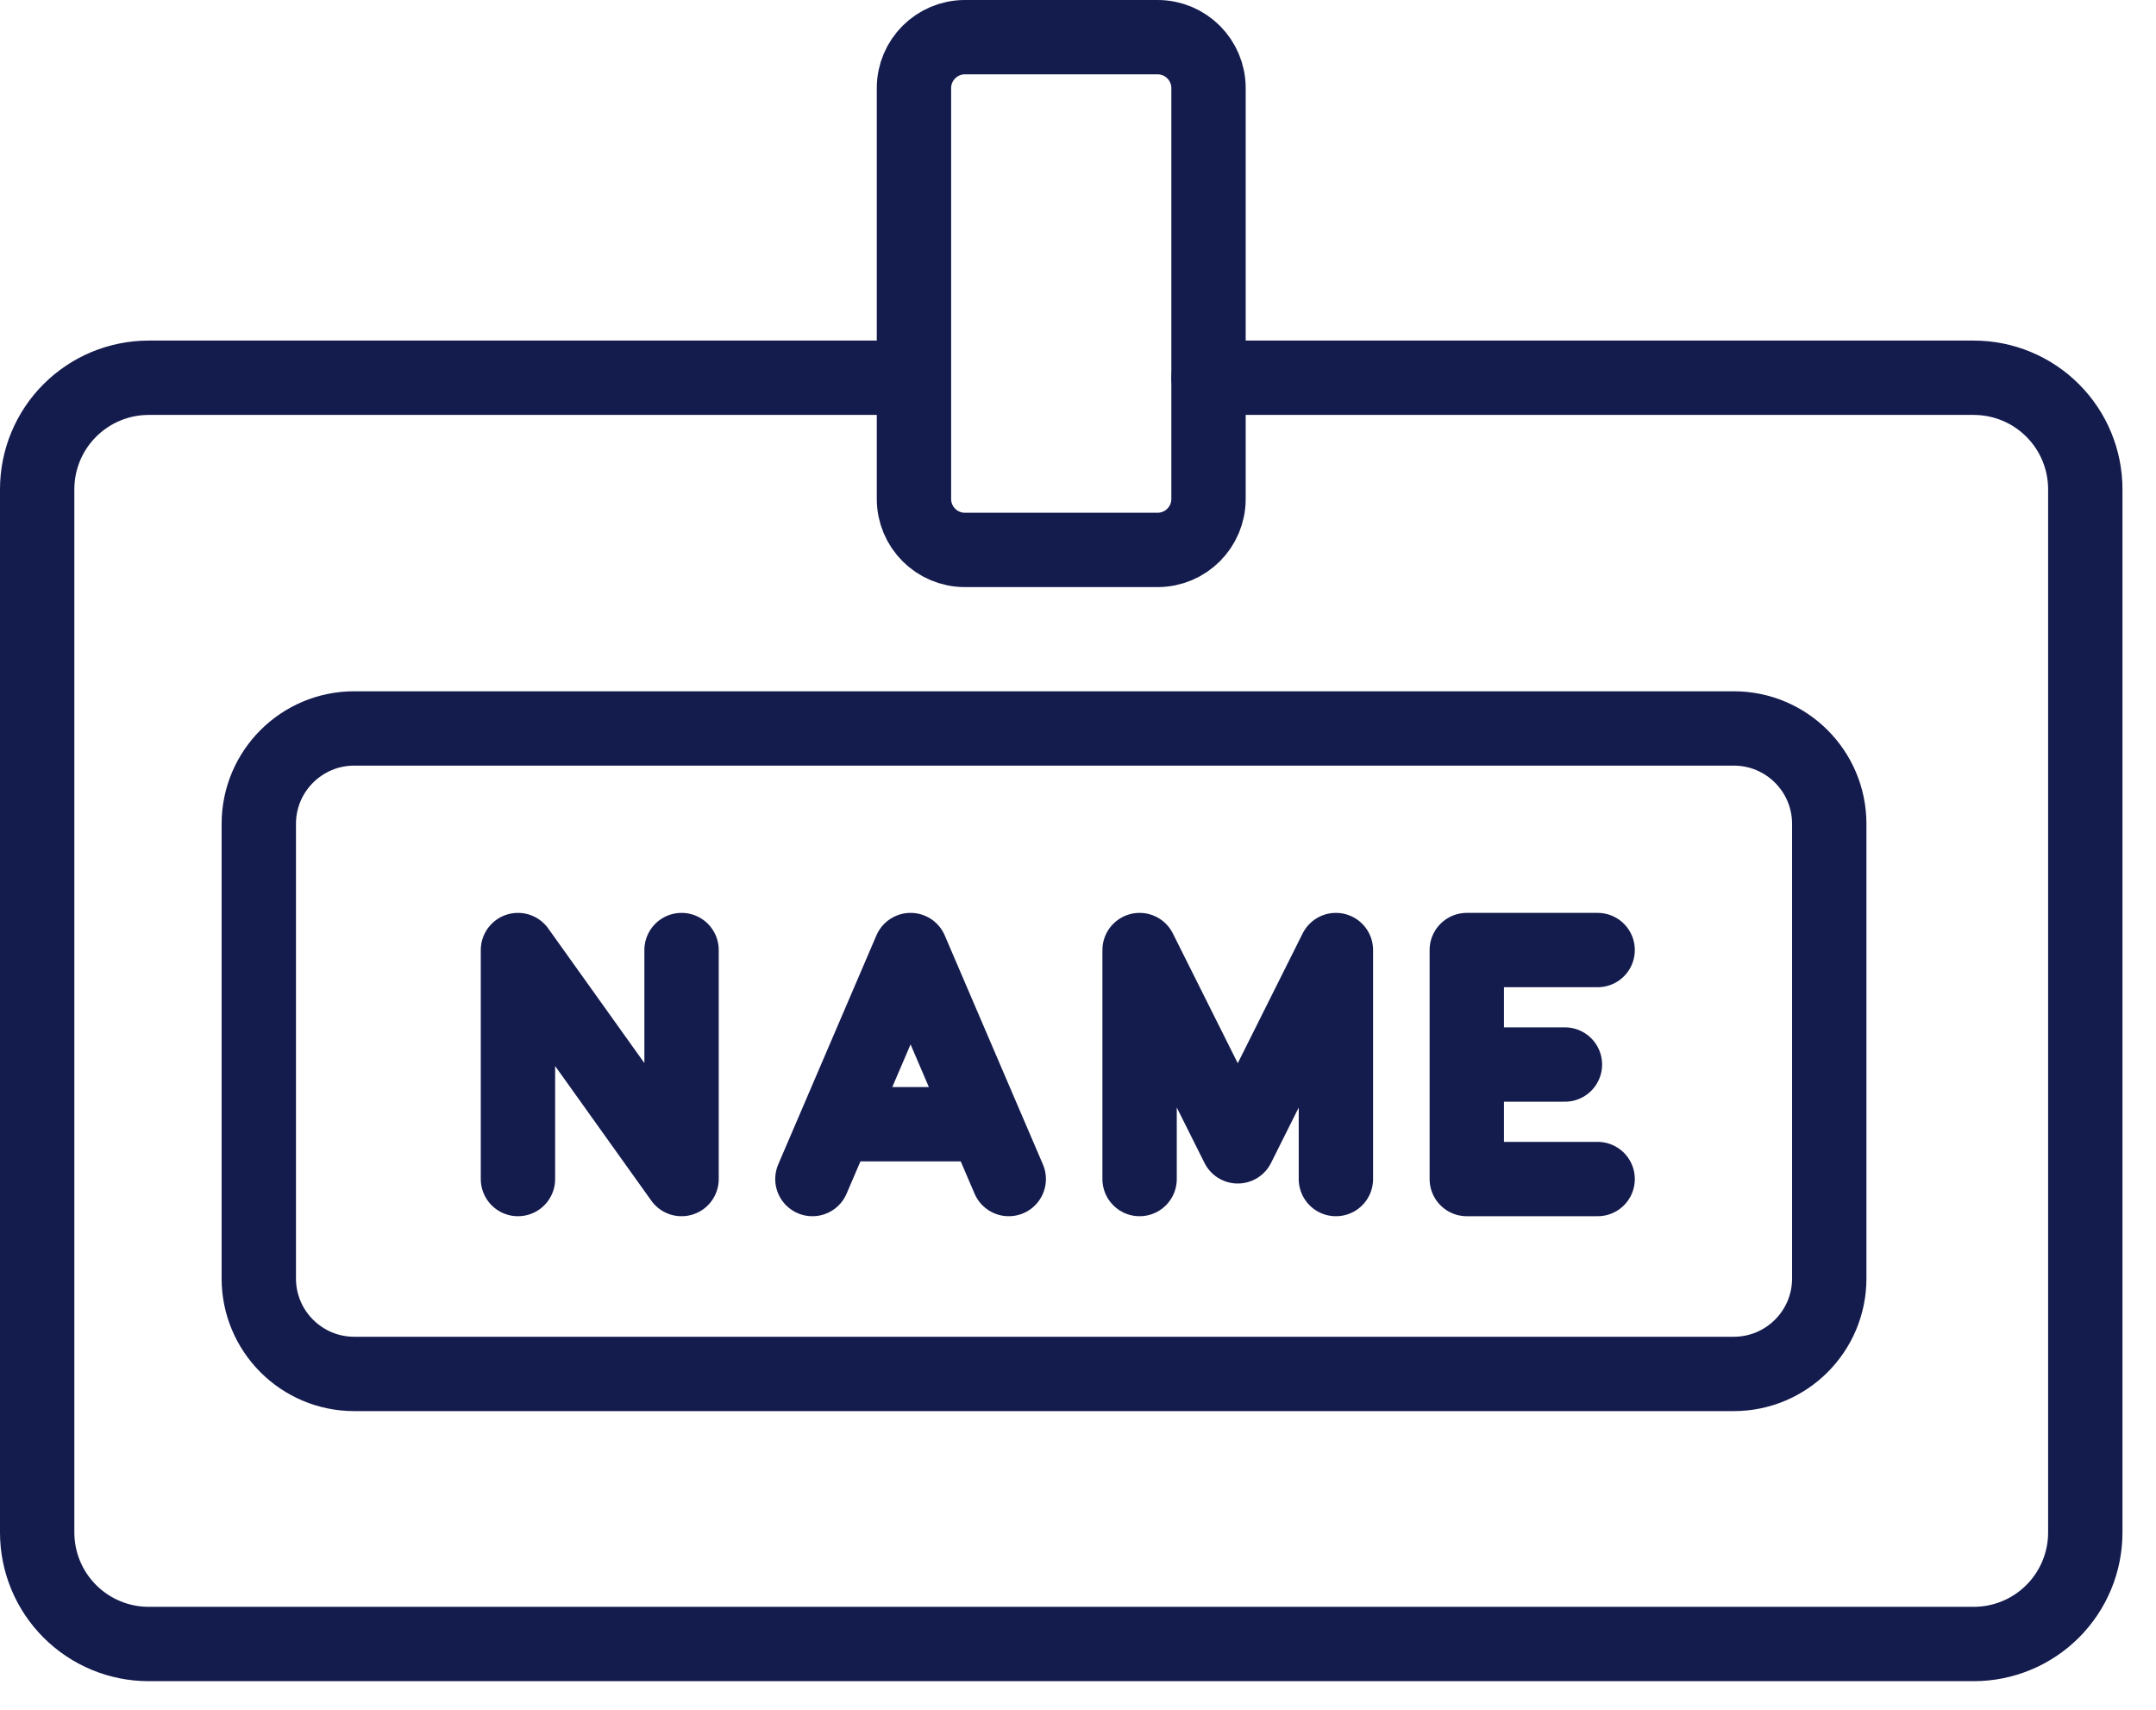 <svg width="58" height="46" viewBox="0 0 58 46" fill="none" xmlns="http://www.w3.org/2000/svg">
<path d="M32.512 10.163H53.097C53.893 10.163 54.656 10.479 55.219 11.042C55.782 11.604 56.098 12.368 56.098 13.164V41.229C56.098 42.025 55.782 42.788 55.219 43.351C54.656 43.914 53.893 44.23 53.097 44.23H4.001C3.205 44.23 2.442 43.914 1.879 43.351C1.316 42.788 1 42.025 1 41.229V13.164C1 12.368 1.316 11.604 1.879 11.042C2.442 10.479 3.205 10.163 4.001 10.163H24.497" stroke="#141B4D" stroke-width="2" stroke-linecap="round" stroke-linejoin="round"/>
<path d="M46.641 19.598H9.53C8.112 19.598 6.962 20.747 6.962 22.166V34.396C6.962 35.814 8.112 36.964 9.53 36.964H46.641C48.06 36.964 49.21 35.814 49.21 34.396V22.166C49.21 20.747 48.06 19.598 46.641 19.598Z" stroke="#141B4D" stroke-width="2" stroke-linecap="round" stroke-linejoin="round"/>
<path d="M42.979 25.56H39.459V31.721H42.979M39.459 28.64H42.099M27.137 31.721L24.496 25.56L21.855 31.721M22.736 30.246H26.256M13.934 31.721V25.56L18.335 31.721V25.56M35.938 31.721V25.56L33.298 30.841L30.657 25.56V31.721" stroke="#141B4D" stroke-width="2" stroke-linecap="round" stroke-linejoin="round"/>
<path d="M31.141 1H25.958C25.201 1 24.587 1.614 24.587 2.37V13.424C24.587 14.181 25.201 14.795 25.958 14.795H31.141C31.898 14.795 32.511 14.181 32.511 13.424V2.37C32.511 1.614 31.898 1 31.141 1Z" stroke="#141B4D" stroke-width="2" stroke-miterlimit="10"/>
</svg>
